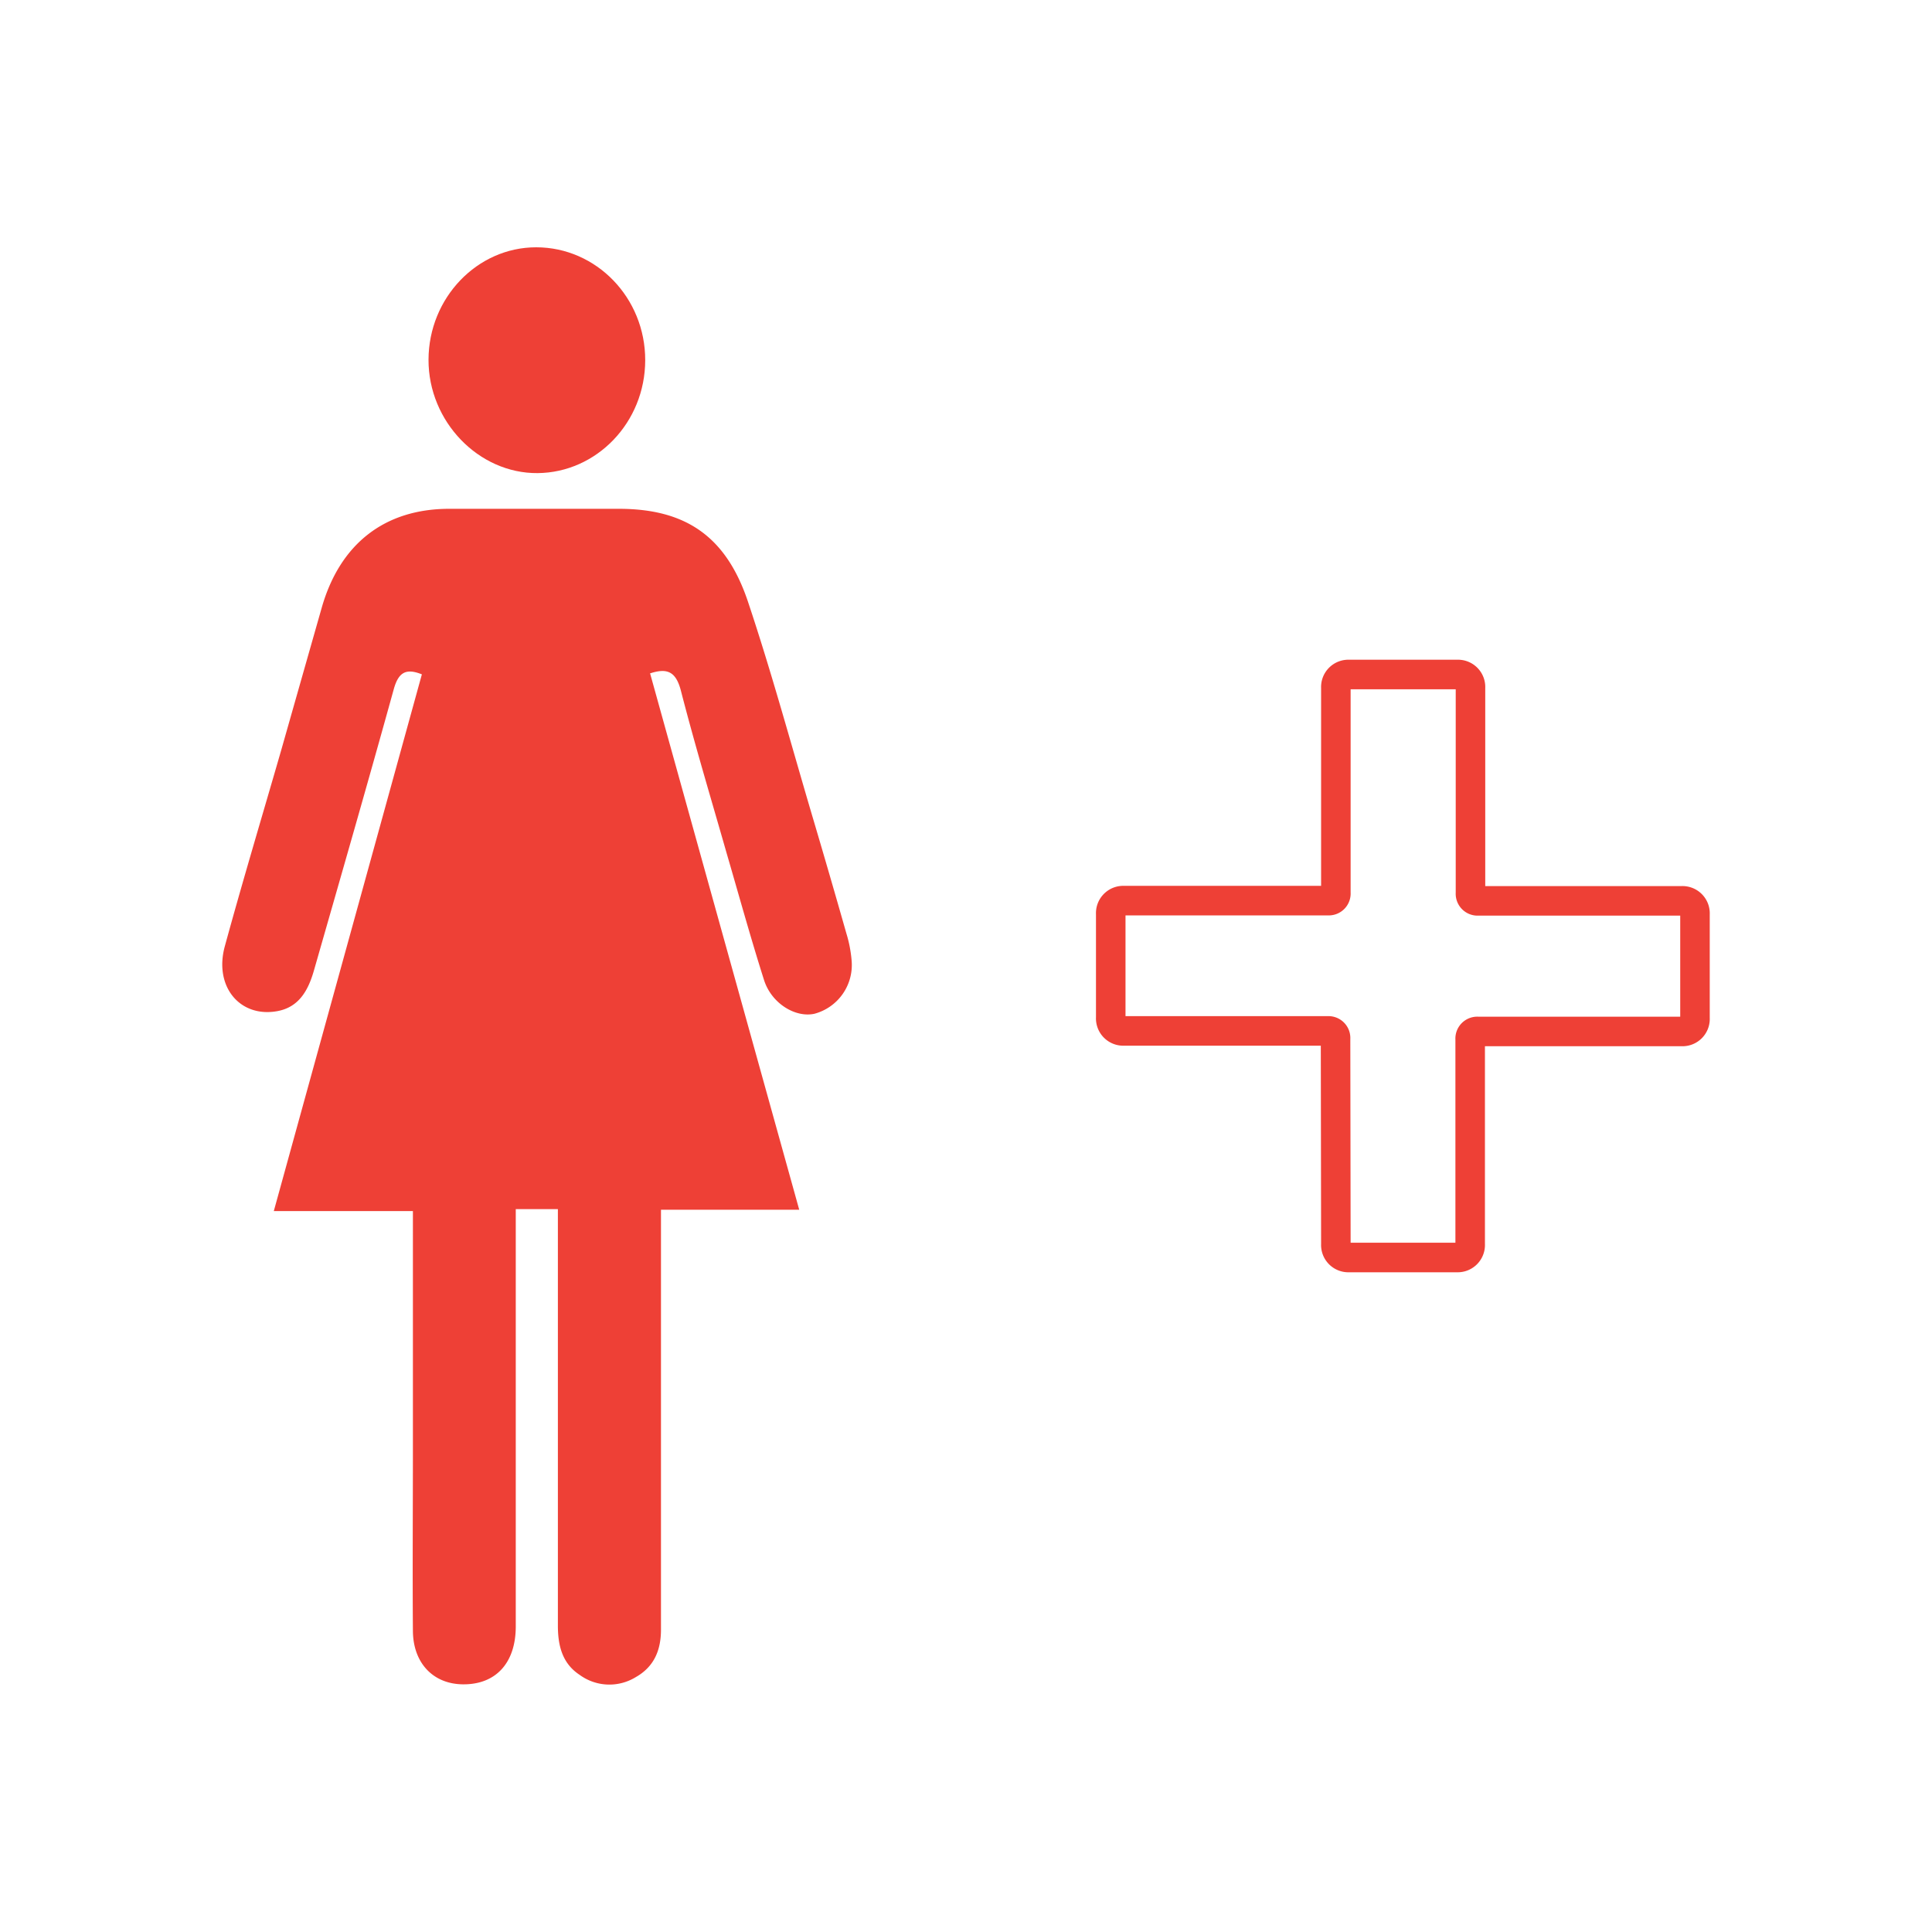 <svg id="Layer_1" data-name="Layer 1" xmlns="http://www.w3.org/2000/svg" xmlns:xlink="http://www.w3.org/1999/xlink" viewBox="0 0 250 250"><defs><style>.cls-1,.cls-3{fill:none;}.cls-2{clip-path:url(#clip-path);}.cls-3{stroke:#ee4036;stroke-miterlimit:10;stroke-width:3.82px;}.cls-4{fill:#ee4036;}</style><clipPath id="clip-path"><rect class="cls-1" x="28.72" y="32" width="192.56" height="186"/></clipPath></defs><title>geneware-positive-female</title><g class="cls-2"><path class="cls-3" d="M172.86,161a1.62,1.62,0,0,0,1.72,1.72h13.94a1.62,1.62,0,0,0,1.72-1.72V134.47a.92.92,0,0,1,1-1h26.37a1.62,1.62,0,0,0,1.72-1.72V118.29a1.62,1.62,0,0,0-1.72-1.72H191.28a.92.92,0,0,1-1-1V89a1.62,1.62,0,0,0-1.72-1.72H174.58A1.62,1.62,0,0,0,172.86,89v26.54a.92.92,0,0,1-1,1H145.45a1.62,1.62,0,0,0-1.72,1.72v13.42a1.62,1.62,0,0,0,1.72,1.72h26.37a.92.92,0,0,1,1,1Z"/><path class="cls-4" d="M84.14,87.2c6.39,23,12.79,46,19.28,69.34H85.53v3.27q0,25.53,0,51.06c0,2.71-.92,4.83-3.28,6.16a6.52,6.52,0,0,1-7.24-.3c-2.28-1.5-2.83-3.83-2.82-6.46q0-25.4,0-50.81v-3H66.74v2.94q0,25.53,0,51.06c0,4.76-2.62,7.56-6.9,7.49-3.8-.06-6.38-2.76-6.41-6.91-.06-7.82,0-15.65,0-23.47V156.71h-18c6.44-23.35,12.79-46.35,19.16-69.45-2-.8-3-.32-3.62,1.86-3.37,12.18-6.87,24.32-10.35,36.47-.74,2.58-1.95,4.77-4.79,5.26-4.81.84-8.16-3.21-6.74-8.4,2.32-8.48,4.85-16.9,7.29-25.35Q39,87.88,41.63,78.64c2.36-8.27,8.14-12.78,16.45-12.8q11,0,22,0c8.57,0,13.85,3.5,16.7,12,3.11,9.29,5.67,18.78,8.46,28.19q2.18,7.36,4.28,14.75a16.47,16.47,0,0,1,.68,3.52,6.53,6.53,0,0,1-4.81,6.88c-2.47.54-5.55-1.33-6.52-4.35-1.73-5.45-3.26-11-4.85-16.45-2-7-4.09-13.93-5.91-21-.63-2.42-1.71-3-4-2.24"/><path class="cls-4" d="M69.38,32c7.78,0,14.12,6.53,14.11,14.61S77.18,61.15,69.57,61.22,55.43,54.56,55.45,46.55,61.75,32,69.38,32"/></g></svg>
